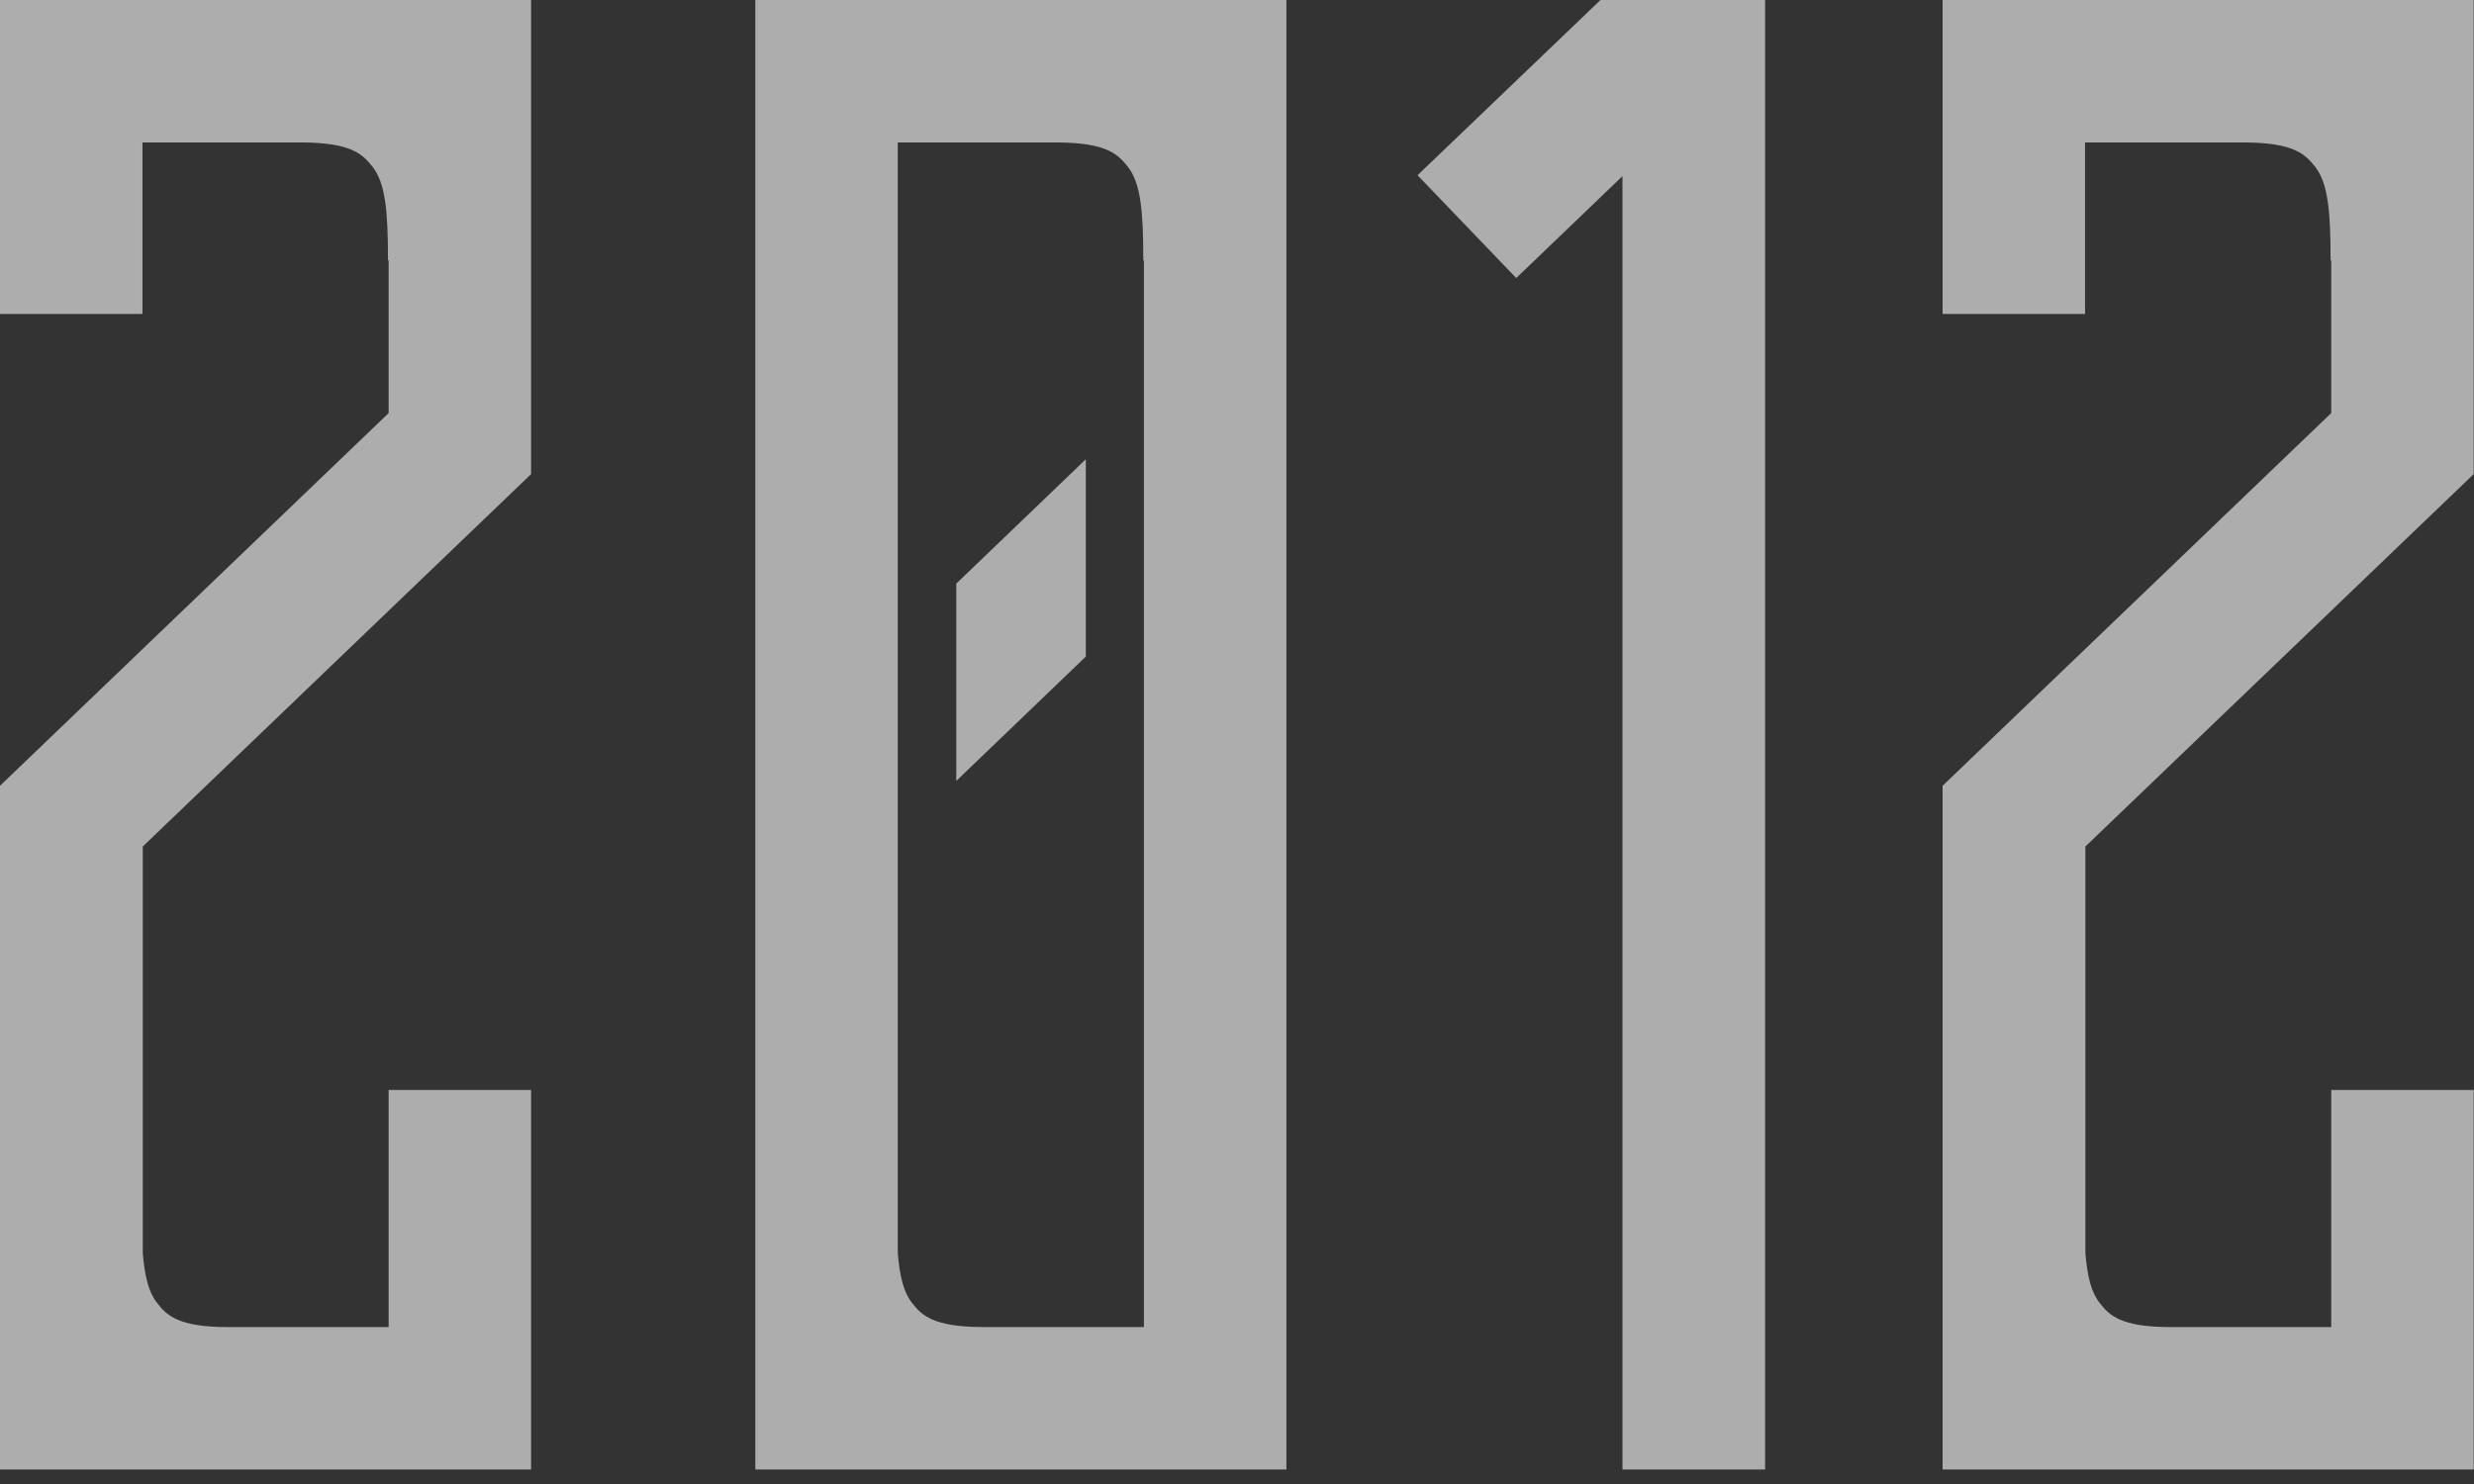 <svg width="160" height="96" viewBox="0 0 160 96" fill="none" xmlns="http://www.w3.org/2000/svg">
<rect x="0" y="0" width="160" height="96" fill="#333333" stroke="none"/>
<g opacity="0.6">
<path d="M34.347 30.65V0.001H0V20.309H9.214V9.215H19.555C22.71 9.236 23.441 9.967 24.089 10.782C24.925 11.847 25.092 13.623 25.092 16.84H25.134V26.723L0 50.832V95.061H34.347V70.513H25.134V85.848H14.75C11.533 85.848 10.78 85.096 10.154 84.281C9.61 83.591 9.36 82.568 9.234 81.064V54.76L34.368 30.65H34.347Z" fill="white"/>
<path d="M48.848 0.001V95.061H83.195V0.001H48.848ZM73.981 85.848H63.514C60.359 85.827 59.607 85.096 58.98 84.281C58.437 83.591 58.187 82.568 58.061 81.064V9.215H68.403C71.558 9.236 72.289 9.967 72.936 10.782C73.772 11.847 73.939 13.623 73.939 16.84H73.981V85.848Z" fill="white"/>
<path d="M61.844 50.519L70.222 42.475V29.71L61.844 37.754V50.519Z" fill="white"/>
<path d="M114.154 95.063H104.929V11.394L98.059 17.986L91.676 11.336L103.508 0H114.154V95.063Z" fill="white"/>
<path d="M159.98 30.65V0.001H125.633V20.309H134.846V9.215H145.188C148.343 9.236 149.074 9.967 149.722 10.782C150.557 11.847 150.725 13.623 150.725 16.84H150.766V26.723L125.633 50.832V95.061H159.98V70.513H150.766V85.848H140.383C137.165 85.848 136.413 85.096 135.786 84.281C135.243 83.591 134.993 82.568 134.867 81.064V54.76L160.001 30.65H159.98Z" fill="white"/>
</g>
</svg>

